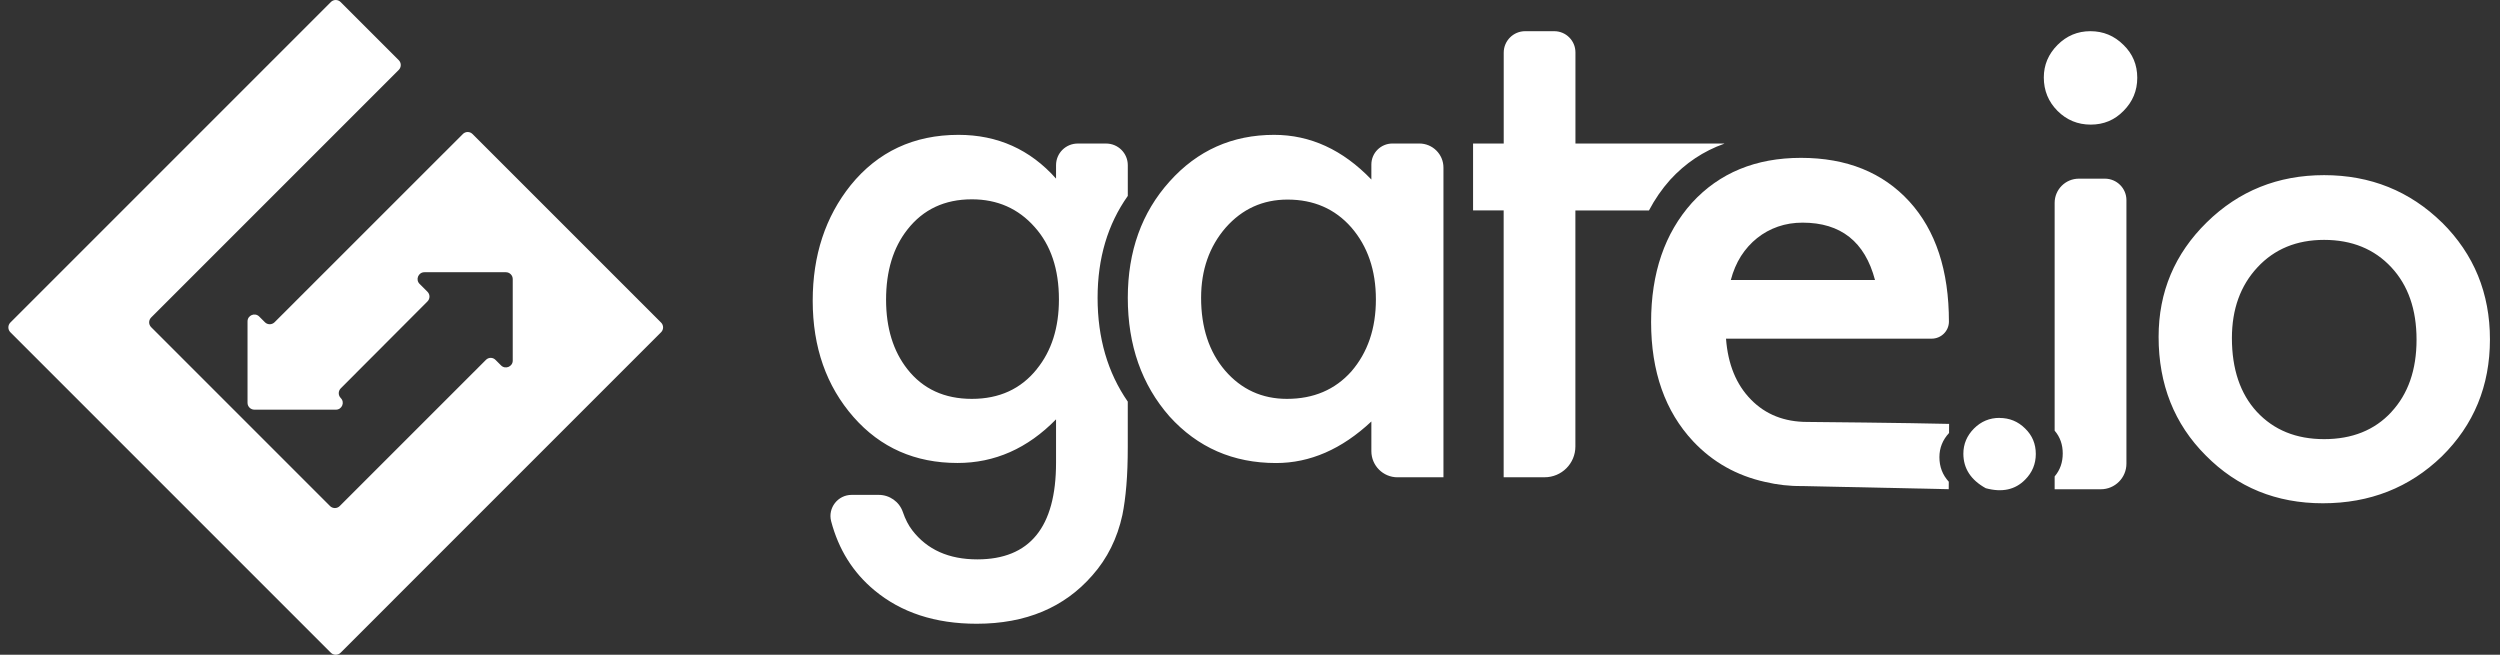 <?xml version="1.0" encoding="UTF-8"?>
<svg width="84px" height="22px" viewBox="0 0 84 22" version="1.1" xmlns="http://www.w3.org/2000/svg" xmlns:xlink="http://www.w3.org/1999/xlink">
    <rect x="0" y="0" width="84" height="22" fill="#333333" stroke="none"/>
    <!-- Generator: Sketch 47 (45396) - http://www.bohemiancoding.com/sketch -->
    <title>gate.io</title>
    <desc>Created with Sketch.</desc>
    <defs></defs>
    <g id="Page-1" stroke="none" stroke-width="1" fill="none" fill-rule="evenodd">
        <g id="1_首页" transform="translate(-596, -4491)" fill-rule="nonzero" fill="#FFFFFF">
            <g id="gate.io" transform="translate(596.281, 4491)">
                <path d="M8.619,10.826 L8.428,10.635 C8.284,10.491 8.036,10.593 8.036,10.797 L8.036,13.536 C8.036,13.662 8.14,13.765 8.267,13.765 L11.006,13.765 C11.21,13.765 11.314,13.518 11.168,13.374 C11.079,13.284 11.079,13.139 11.168,13.049 L14.082,10.128 C14.172,10.038 14.172,9.893 14.082,9.803 L13.817,9.539 C13.672,9.395 13.775,9.147 13.979,9.147 L16.717,9.147 C16.843,9.147 16.947,9.25 16.947,9.377 L16.947,12.116 C16.947,12.32 16.698,12.422 16.554,12.278 L16.369,12.093 C16.279,12.001 16.134,12.001 16.045,12.093 L11.133,17.004 C11.044,17.093 10.899,17.093 10.808,17.004 L4.798,10.993 C4.708,10.903 4.708,10.758 4.798,10.668 L13.118,2.348 C13.207,2.258 13.207,2.112 13.118,2.023 L11.162,0.067 C11.072,-0.022 10.927,-0.022 10.837,0.067 L0.067,10.838 C-0.022,10.928 -0.022,11.074 0.067,11.163 L10.837,21.933 C10.926,22.022 11.073,22.022 11.162,21.933 L21.932,11.163 C22.021,11.074 22.021,10.928 21.932,10.839 L15.595,4.503 C15.507,4.413 15.361,4.413 15.271,4.503 L8.945,10.827 C8.854,10.917 8.709,10.917 8.619,10.827 L8.619,10.826 Z" id="Shape"></path>
                <g id="Group" transform="translate(27, 1)">
                    <path d="M39.9,13.041 C39.569,13.041 39.284,13.16 39.045,13.398 C38.809,13.636 38.688,13.918 38.688,14.244 C38.688,14.741 38.94,15.127 39.441,15.404 C39.99,15.553 40.431,15.456 40.764,15.116 C41.003,14.876 41.122,14.588 41.122,14.253 C41.122,13.914 41.003,13.63 40.764,13.398 C40.525,13.161 40.239,13.043 39.899,13.043 L39.9,13.041 L39.9,13.041 Z M20.409,3.822 L19.505,3.822 C19.115,3.822 18.797,4.137 18.797,4.528 L18.797,5.032 C17.835,4.032 16.746,3.531 15.529,3.531 C14.124,3.531 12.952,4.054 12.018,5.097 C11.08,6.139 10.613,7.443 10.613,9.007 C10.613,10.599 11.08,11.928 12.015,12.993 C12.96,14.036 14.151,14.558 15.595,14.558 C16.736,14.558 17.804,14.092 18.797,13.162 L18.797,14.159 C18.797,14.644 19.191,15.037 19.674,15.037 L21.219,15.037 L21.219,4.63 C21.219,4.185 20.856,3.822 20.409,3.822 L20.409,3.822 Z M18.124,11.481 C17.574,12.096 16.853,12.402 15.96,12.402 C15.123,12.402 14.429,12.085 13.881,11.45 C13.344,10.822 13.076,10.006 13.076,9.006 C13.076,8.071 13.352,7.284 13.902,6.649 C14.458,6.019 15.151,5.706 15.98,5.706 C16.859,5.706 17.573,6.016 18.123,6.641 C18.673,7.276 18.949,8.082 18.949,9.061 C18.949,10.04 18.673,10.845 18.123,11.482 L18.124,11.481 L18.124,11.481 Z M10.613,5.583 L10.613,4.551 C10.613,4.148 10.287,3.823 9.884,3.823 L8.931,3.823 C8.529,3.823 8.202,4.146 8.202,4.551 L8.202,5.001 C7.331,4.022 6.238,3.531 4.924,3.531 C3.424,3.531 2.215,4.097 1.301,5.224 C0.451,6.287 0.026,7.581 0.026,9.103 C0.026,10.667 0.484,11.972 1.399,13.014 C2.306,14.045 3.47,14.556 4.892,14.556 C6.141,14.556 7.245,14.069 8.202,13.09 L8.202,14.547 C8.202,16.713 7.32,17.795 5.557,17.795 C4.599,17.795 3.872,17.469 3.372,16.819 C3.244,16.654 3.138,16.448 3.054,16.202 C2.936,15.858 2.609,15.628 2.246,15.628 L1.332,15.628 C0.871,15.628 0.529,16.067 0.645,16.513 C0.895,17.461 1.378,18.234 2.096,18.831 C2.996,19.582 4.143,19.958 5.535,19.958 C7.185,19.958 8.482,19.413 9.425,18.329 C9.925,17.765 10.26,17.089 10.431,16.304 C10.489,16.019 10.534,15.688 10.565,15.312 C10.597,14.938 10.612,14.504 10.612,14.011 L10.612,12.494 C9.938,11.521 9.598,10.36 9.598,9.006 C9.598,7.677 9.937,6.538 10.612,5.584 L10.612,5.583 L10.613,5.583 Z M7.559,11.399 C7.024,12.068 6.296,12.402 5.373,12.402 C4.452,12.402 3.731,12.07 3.208,11.405 C2.731,10.799 2.491,10.019 2.491,9.071 C2.491,8.106 2.73,7.32 3.208,6.713 C3.738,6.036 4.458,5.697 5.373,5.697 C6.23,5.697 6.934,6.007 7.483,6.628 C8.027,7.234 8.299,8.045 8.299,9.061 C8.299,10.01 8.052,10.788 7.559,11.397 L7.559,11.399 L7.559,11.399 Z M30.653,3.829 L30.653,3.822 L25.654,3.822 L25.654,0.76 C25.654,0.367 25.335,0.048 24.941,0.048 L23.965,0.048 C23.567,0.048 23.244,0.371 23.244,0.769 L23.244,3.822 L22.214,3.822 L22.214,6.07 L23.242,6.07 L23.242,15.036 L24.617,15.036 C25.19,15.036 25.652,14.575 25.652,14.001 L25.652,6.072 L28.124,6.072 C28.32,5.698 28.556,5.355 28.837,5.04 C29.349,4.481 29.955,4.077 30.652,3.829 L30.653,3.829 L30.653,3.829 Z M42.955,0.048 C42.527,0.048 42.16,0.201 41.852,0.509 C41.546,0.816 41.391,1.181 41.391,1.602 C41.391,2.045 41.545,2.418 41.852,2.727 C42.16,3.034 42.532,3.187 42.967,3.187 C43.403,3.187 43.77,3.034 44.069,2.727 C44.376,2.418 44.531,2.049 44.531,1.613 C44.531,1.178 44.377,0.809 44.07,0.511 C43.761,0.202 43.39,0.048 42.955,0.048 L42.955,0.048 Z M43.443,5.003 L42.569,5.003 C42.121,5.003 41.755,5.366 41.755,5.816 L41.755,13.47 C41.94,13.686 42.027,13.941 42.027,14.237 C42.027,14.533 41.94,14.791 41.755,15.008 L41.755,15.439 L43.307,15.439 C43.782,15.439 44.167,15.054 44.167,14.578 L44.167,5.724 C44.167,5.326 43.842,5.003 43.442,5.003 L43.443,5.003 L43.443,5.003 Z M54.774,6.481 C53.688,5.417 52.366,4.885 50.809,4.885 C49.259,4.885 47.944,5.413 46.866,6.471 C45.788,7.528 45.248,8.811 45.248,10.318 C45.248,11.917 45.775,13.246 46.833,14.304 C47.891,15.374 49.203,15.91 50.766,15.91 C52.344,15.91 53.676,15.386 54.763,14.336 C55.839,13.277 56.381,11.968 56.381,10.403 C56.381,8.852 55.845,7.545 54.774,6.479 L54.774,6.481 L54.774,6.481 Z M53.068,12.846 C52.505,13.454 51.751,13.755 50.809,13.755 C49.872,13.755 49.119,13.45 48.547,12.834 C47.99,12.228 47.711,11.4 47.711,10.359 C47.711,9.389 47.998,8.595 48.57,7.982 C49.14,7.368 49.886,7.06 50.809,7.06 C51.743,7.06 52.497,7.368 53.068,7.982 C53.633,8.588 53.915,9.4 53.915,10.412 C53.915,11.428 53.632,12.237 53.068,12.844 L53.068,12.846 L53.068,12.846 Z" id="Shape"></path>
                    <path d="M31.551,12.425 C31.055,11.922 30.777,11.236 30.713,10.379 L37.623,10.379 C37.938,10.379 38.198,10.127 38.203,9.813 C38.203,8.088 37.76,6.744 36.875,5.772 C35.981,4.794 34.766,4.304 33.231,4.304 C31.711,4.304 30.489,4.809 29.568,5.815 C28.653,6.837 28.196,8.172 28.196,9.822 C28.196,11.486 28.668,12.823 29.609,13.829 C30.267,14.528 31.074,14.982 32.031,15.194 C32.433,15.288 32.849,15.337 33.27,15.331 C34.987,15.367 36.479,15.402 38.196,15.437 L38.198,15.186 C37.988,14.957 37.883,14.682 37.883,14.361 C37.883,14.049 37.993,13.78 38.207,13.548 L38.209,13.243 C36.854,13.209 33.574,13.177 33.443,13.177 C32.674,13.177 32.042,12.928 31.551,12.426 L31.551,12.425 L31.551,12.425 Z M31.216,7.605 C31.368,7.37 31.547,7.168 31.758,7 C31.97,6.831 32.202,6.704 32.46,6.614 C32.717,6.525 32.992,6.481 33.286,6.481 C34.57,6.481 35.381,7.123 35.719,8.408 L30.874,8.408 C30.953,8.109 31.067,7.841 31.216,7.605 L31.216,7.605 Z" id="Shape"></path>
                </g>
            </g>
        </g>
    </g>
</svg>